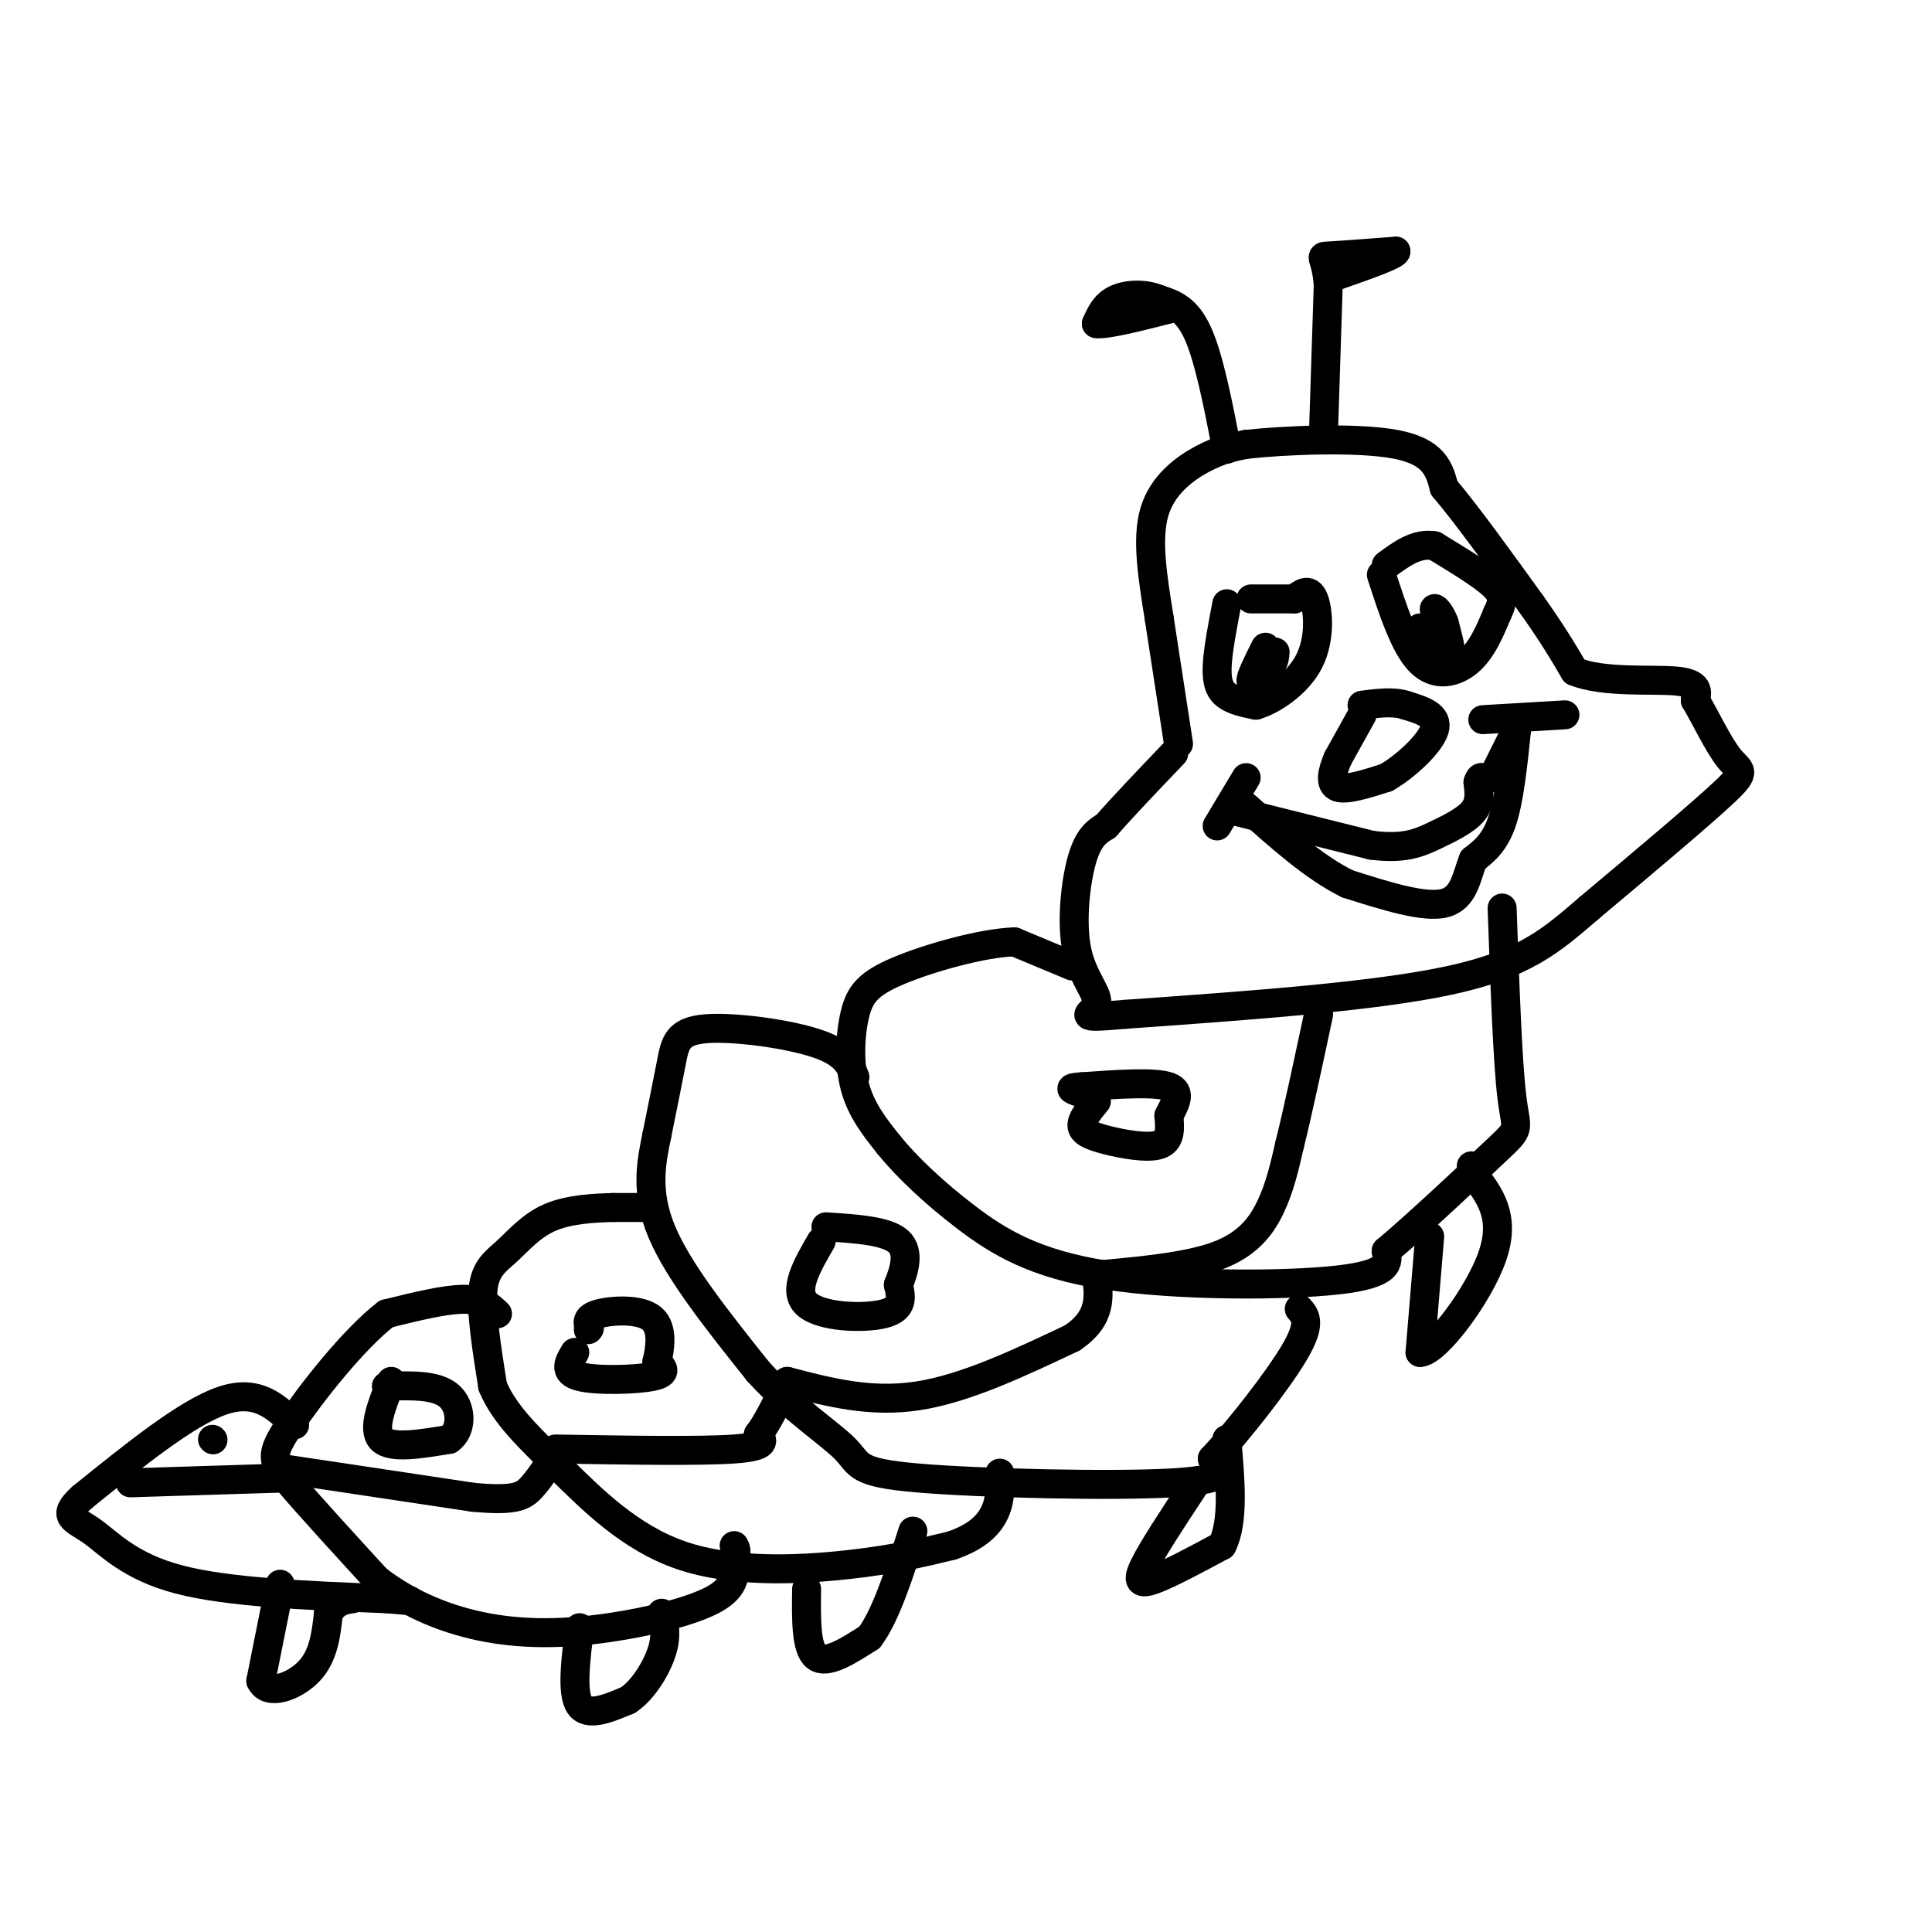 <svg viewBox='0 0 400 400' version='1.1' xmlns='http://www.w3.org/2000/svg' xmlns:xlink='http://www.w3.org/1999/xlink'><g fill='none' stroke='rgb(0,0,0)' stroke-width='6' stroke-linecap='round' stroke-linejoin='round'><path d='M244,154c0.000,0.000 -4.000,-26.000 -4,-26'/><path d='M240,128c-1.333,-8.381 -2.667,-16.333 -1,-22c1.667,-5.667 6.333,-9.048 10,-11c3.667,-1.952 6.333,-2.476 9,-3'/><path d='M258,92c7.844,-0.867 22.956,-1.533 31,0c8.044,1.533 9.022,5.267 10,9'/><path d='M299,101c4.667,5.500 11.333,14.750 18,24'/><path d='M317,125c4.500,6.333 6.750,10.167 9,14'/><path d='M326,139c5.889,2.444 16.111,1.556 21,2c4.889,0.444 4.444,2.222 4,4'/><path d='M351,145c1.929,3.202 4.750,9.208 7,12c2.250,2.792 3.929,2.369 -1,7c-4.929,4.631 -16.464,14.315 -28,24'/><path d='M329,188c-7.822,6.756 -13.378,11.644 -29,15c-15.622,3.356 -41.311,5.178 -67,7'/><path d='M233,210c-11.482,1.016 -6.686,0.056 -6,-2c0.686,-2.056 -2.738,-5.207 -4,-11c-1.262,-5.793 -0.360,-14.226 1,-19c1.360,-4.774 3.180,-5.887 5,-7'/><path d='M229,171c3.167,-3.667 8.583,-9.333 14,-15'/><path d='M254,125c-0.933,4.867 -1.867,9.733 -2,13c-0.133,3.267 0.533,4.933 2,6c1.467,1.067 3.733,1.533 6,2'/><path d='M260,146c3.310,-0.952 8.583,-4.333 11,-9c2.417,-4.667 1.976,-10.619 1,-13c-0.976,-2.381 -2.488,-1.190 -4,0'/><path d='M268,124c-2.167,0.000 -5.583,0.000 -9,0'/><path d='M286,119c2.400,7.378 4.800,14.756 8,18c3.200,3.244 7.200,2.356 10,0c2.800,-2.356 4.400,-6.178 6,-10'/><path d='M310,127c1.244,-2.533 1.356,-3.867 -1,-6c-2.356,-2.133 -7.178,-5.067 -12,-8'/><path d='M297,113c-3.667,-0.667 -6.833,1.667 -10,4'/><path d='M262,134c-1.583,3.167 -3.167,6.333 -3,7c0.167,0.667 2.083,-1.167 4,-3'/><path d='M263,138c0.833,-1.000 0.917,-2.000 1,-3'/><path d='M294,130c2.583,3.083 5.167,6.167 6,6c0.833,-0.167 -0.083,-3.583 -1,-7'/><path d='M299,129c-0.644,-1.889 -1.756,-3.111 -2,-3c-0.244,0.111 0.378,1.556 1,3'/><path d='M282,148c0.000,0.000 -5.000,9.000 -5,9'/><path d='M277,157c-1.222,2.822 -1.778,5.378 0,6c1.778,0.622 5.889,-0.689 10,-2'/><path d='M287,161c4.044,-2.311 9.156,-7.089 10,-10c0.844,-2.911 -2.578,-3.956 -6,-5'/><path d='M291,146c-2.500,-0.833 -5.750,-0.417 -9,0'/><path d='M256,168c0.000,0.000 28.000,7.000 28,7'/><path d='M284,175c6.810,0.857 9.833,-0.500 13,-2c3.167,-1.500 6.476,-3.143 8,-5c1.524,-1.857 1.262,-3.929 1,-6'/><path d='M306,162c0.333,-1.167 0.667,-1.083 1,-1'/><path d='M309,161c0.000,0.000 5.000,-10.000 5,-10'/><path d='M314,151c-0.750,7.250 -1.500,14.500 -3,19c-1.500,4.500 -3.750,6.250 -6,8'/><path d='M305,178c-1.378,3.422 -1.822,7.978 -6,9c-4.178,1.022 -12.089,-1.489 -20,-4'/><path d='M279,183c-6.833,-3.333 -13.917,-9.667 -21,-16'/><path d='M258,161c0.000,0.000 -6.000,10.000 -6,10'/><path d='M307,149c0.000,0.000 17.000,-1.000 17,-1'/><path d='M254,93c-1.833,-9.417 -3.667,-18.833 -6,-24c-2.333,-5.167 -5.167,-6.083 -8,-7'/><path d='M240,62c-3.067,-1.311 -6.733,-1.089 -9,0c-2.267,1.089 -3.133,3.044 -4,5'/><path d='M227,67c1.833,0.333 8.417,-1.333 15,-3'/><path d='M274,90c0.000,0.000 1.000,-31.000 1,-31'/><path d='M275,59c-0.467,-6.111 -2.133,-5.889 0,-6c2.133,-0.111 8.067,-0.556 14,-1'/><path d='M289,52c0.333,0.667 -5.833,2.833 -12,5'/><path d='M222,200c0.000,0.000 -12.000,-5.000 -12,-5'/><path d='M210,195c-6.769,0.241 -17.691,3.343 -24,6c-6.309,2.657 -8.006,4.869 -9,9c-0.994,4.131 -1.284,10.180 0,15c1.284,4.820 4.142,8.410 7,12'/><path d='M184,237c3.683,4.561 9.389,9.965 16,15c6.611,5.035 14.126,9.702 29,12c14.874,2.298 37.107,2.228 48,1c10.893,-1.228 10.447,-3.614 10,-6'/><path d='M287,259c6.548,-5.488 17.917,-16.208 23,-21c5.083,-4.792 3.881,-3.655 3,-11c-0.881,-7.345 -1.440,-23.173 -2,-39'/><path d='M177,223c-0.970,-2.500 -1.940,-5.000 -8,-7c-6.060,-2.000 -17.208,-3.500 -23,-3c-5.792,0.500 -6.226,3.000 -7,7c-0.774,4.000 -1.887,9.500 -3,15'/><path d='M136,235c-1.133,5.489 -2.467,11.711 1,20c3.467,8.289 11.733,18.644 20,29'/><path d='M157,284c7.081,7.778 14.785,12.724 18,16c3.215,3.276 1.943,4.882 15,6c13.057,1.118 40.445,1.748 53,1c12.555,-0.748 10.278,-2.874 8,-5'/><path d='M251,302c4.978,-5.267 13.422,-15.933 17,-22c3.578,-6.067 2.289,-7.533 1,-9'/><path d='M135,250c0.000,0.000 -8.000,0.000 -8,0'/><path d='M127,250c-3.722,0.093 -9.029,0.324 -13,2c-3.971,1.676 -6.608,4.797 -9,7c-2.392,2.203 -4.541,3.486 -5,8c-0.459,4.514 0.770,12.257 2,20'/><path d='M102,287c2.437,5.898 7.530,10.643 14,17c6.470,6.357 14.319,14.327 25,18c10.681,3.673 24.195,3.049 34,2c9.805,-1.049 15.903,-2.525 22,-4'/><path d='M197,320c5.378,-1.822 7.822,-4.378 9,-7c1.178,-2.622 1.089,-5.311 1,-8'/><path d='M103,272c-1.583,-1.500 -3.167,-3.000 -7,-3c-3.833,0.000 -9.917,1.500 -16,3'/><path d='M80,272c-6.786,5.190 -15.750,16.667 -20,23c-4.250,6.333 -3.786,7.524 0,12c3.786,4.476 10.893,12.238 18,20'/><path d='M78,327c6.817,5.289 14.858,8.510 23,10c8.142,1.490 16.384,1.247 25,0c8.616,-1.247 17.604,-3.499 22,-6c4.396,-2.501 4.198,-5.250 4,-8'/><path d='M152,323c0.667,-1.833 0.333,-2.417 0,-3'/><path d='M61,295c-3.833,-3.750 -7.667,-7.500 -15,-5c-7.333,2.500 -18.167,11.250 -29,20'/><path d='M17,310c-4.595,4.131 -1.583,4.458 2,7c3.583,2.542 7.738,7.298 18,10c10.262,2.702 26.631,3.351 43,4'/><path d='M80,331c7.500,0.667 4.750,0.333 2,0'/><path d='M27,307c0.000,0.000 32.000,-1.000 32,-1'/><path d='M58,304c0.000,0.000 40.000,6.000 40,6'/><path d='M98,310c8.667,0.800 10.333,-0.200 12,-2c1.667,-1.800 3.333,-4.400 5,-7'/><path d='M115,300c15.000,0.250 30.000,0.500 37,0c7.000,-0.500 6.000,-1.750 5,-3'/><path d='M157,297c1.833,-2.333 3.917,-6.667 6,-11'/><path d='M163,286c8.583,2.250 17.167,4.500 27,3c9.833,-1.500 20.917,-6.750 32,-12'/><path d='M222,277c6.167,-4.167 5.583,-8.583 5,-13'/><path d='M227,264c9.422,-0.867 18.844,-1.733 25,-4c6.156,-2.267 9.044,-5.933 11,-10c1.956,-4.067 2.978,-8.533 4,-13'/><path d='M267,237c1.667,-6.667 3.833,-16.833 6,-27'/><path d='M58,328c0.000,0.000 -4.000,20.000 -4,20'/><path d='M54,348c1.422,3.200 6.978,1.200 10,-2c3.022,-3.200 3.511,-7.600 4,-12'/><path d='M68,334c1.500,-2.500 3.250,-2.750 5,-3'/><path d='M120,337c-0.833,6.750 -1.667,13.500 0,16c1.667,2.500 5.833,0.750 10,-1'/><path d='M130,352c3.111,-2.022 5.889,-6.578 7,-10c1.111,-3.422 0.556,-5.711 0,-8'/><path d='M167,329c-0.083,6.167 -0.167,12.333 2,14c2.167,1.667 6.583,-1.167 11,-4'/><path d='M180,339c3.333,-4.333 6.167,-13.167 9,-22'/><path d='M247,308c-4.133,6.267 -8.267,12.533 -10,16c-1.733,3.467 -1.067,4.133 2,3c3.067,-1.133 8.533,-4.067 14,-7'/><path d='M253,320c2.500,-4.833 1.750,-13.417 1,-22'/><path d='M296,256c0.000,0.000 -2.000,24.000 -2,24'/><path d='M294,280c3.200,0.044 12.200,-11.844 15,-20c2.800,-8.156 -0.600,-12.578 -4,-17'/><path d='M305,243c-0.667,-2.833 -0.333,-1.417 0,0'/><path d='M227,228c-1.518,1.839 -3.036,3.679 -3,5c0.036,1.321 1.625,2.125 5,3c3.375,0.875 8.536,1.821 11,1c2.464,-0.821 2.232,-3.411 2,-6'/><path d='M242,231c1.111,-2.267 2.889,-4.933 0,-6c-2.889,-1.067 -10.444,-0.533 -18,0'/><path d='M224,225c-3.167,0.167 -2.083,0.583 -1,1'/><path d='M170,257c-2.978,5.133 -5.956,10.267 -3,13c2.956,2.733 11.844,3.067 16,2c4.156,-1.067 3.578,-3.533 3,-6'/><path d='M186,266c1.133,-2.800 2.467,-6.800 0,-9c-2.467,-2.200 -8.733,-2.600 -15,-3'/><path d='M119,280c-1.222,2.044 -2.444,4.089 1,5c3.444,0.911 11.556,0.689 15,0c3.444,-0.689 2.222,-1.844 1,-3'/><path d='M136,282c0.560,-2.405 1.458,-6.917 -1,-9c-2.458,-2.083 -8.274,-1.738 -11,-1c-2.726,0.738 -2.363,1.869 -2,3'/><path d='M122,275c-0.333,0.500 -0.167,0.250 0,0'/><path d='M81,286c-2.000,5.000 -4.000,10.000 -2,12c2.000,2.000 8.000,1.000 14,0'/><path d='M93,298c2.756,-1.911 2.644,-6.689 0,-9c-2.644,-2.311 -7.822,-2.156 -13,-2'/><path d='M44,298c0.000,0.000 0.100,0.100 0.1,0.1'/></g>
</svg>